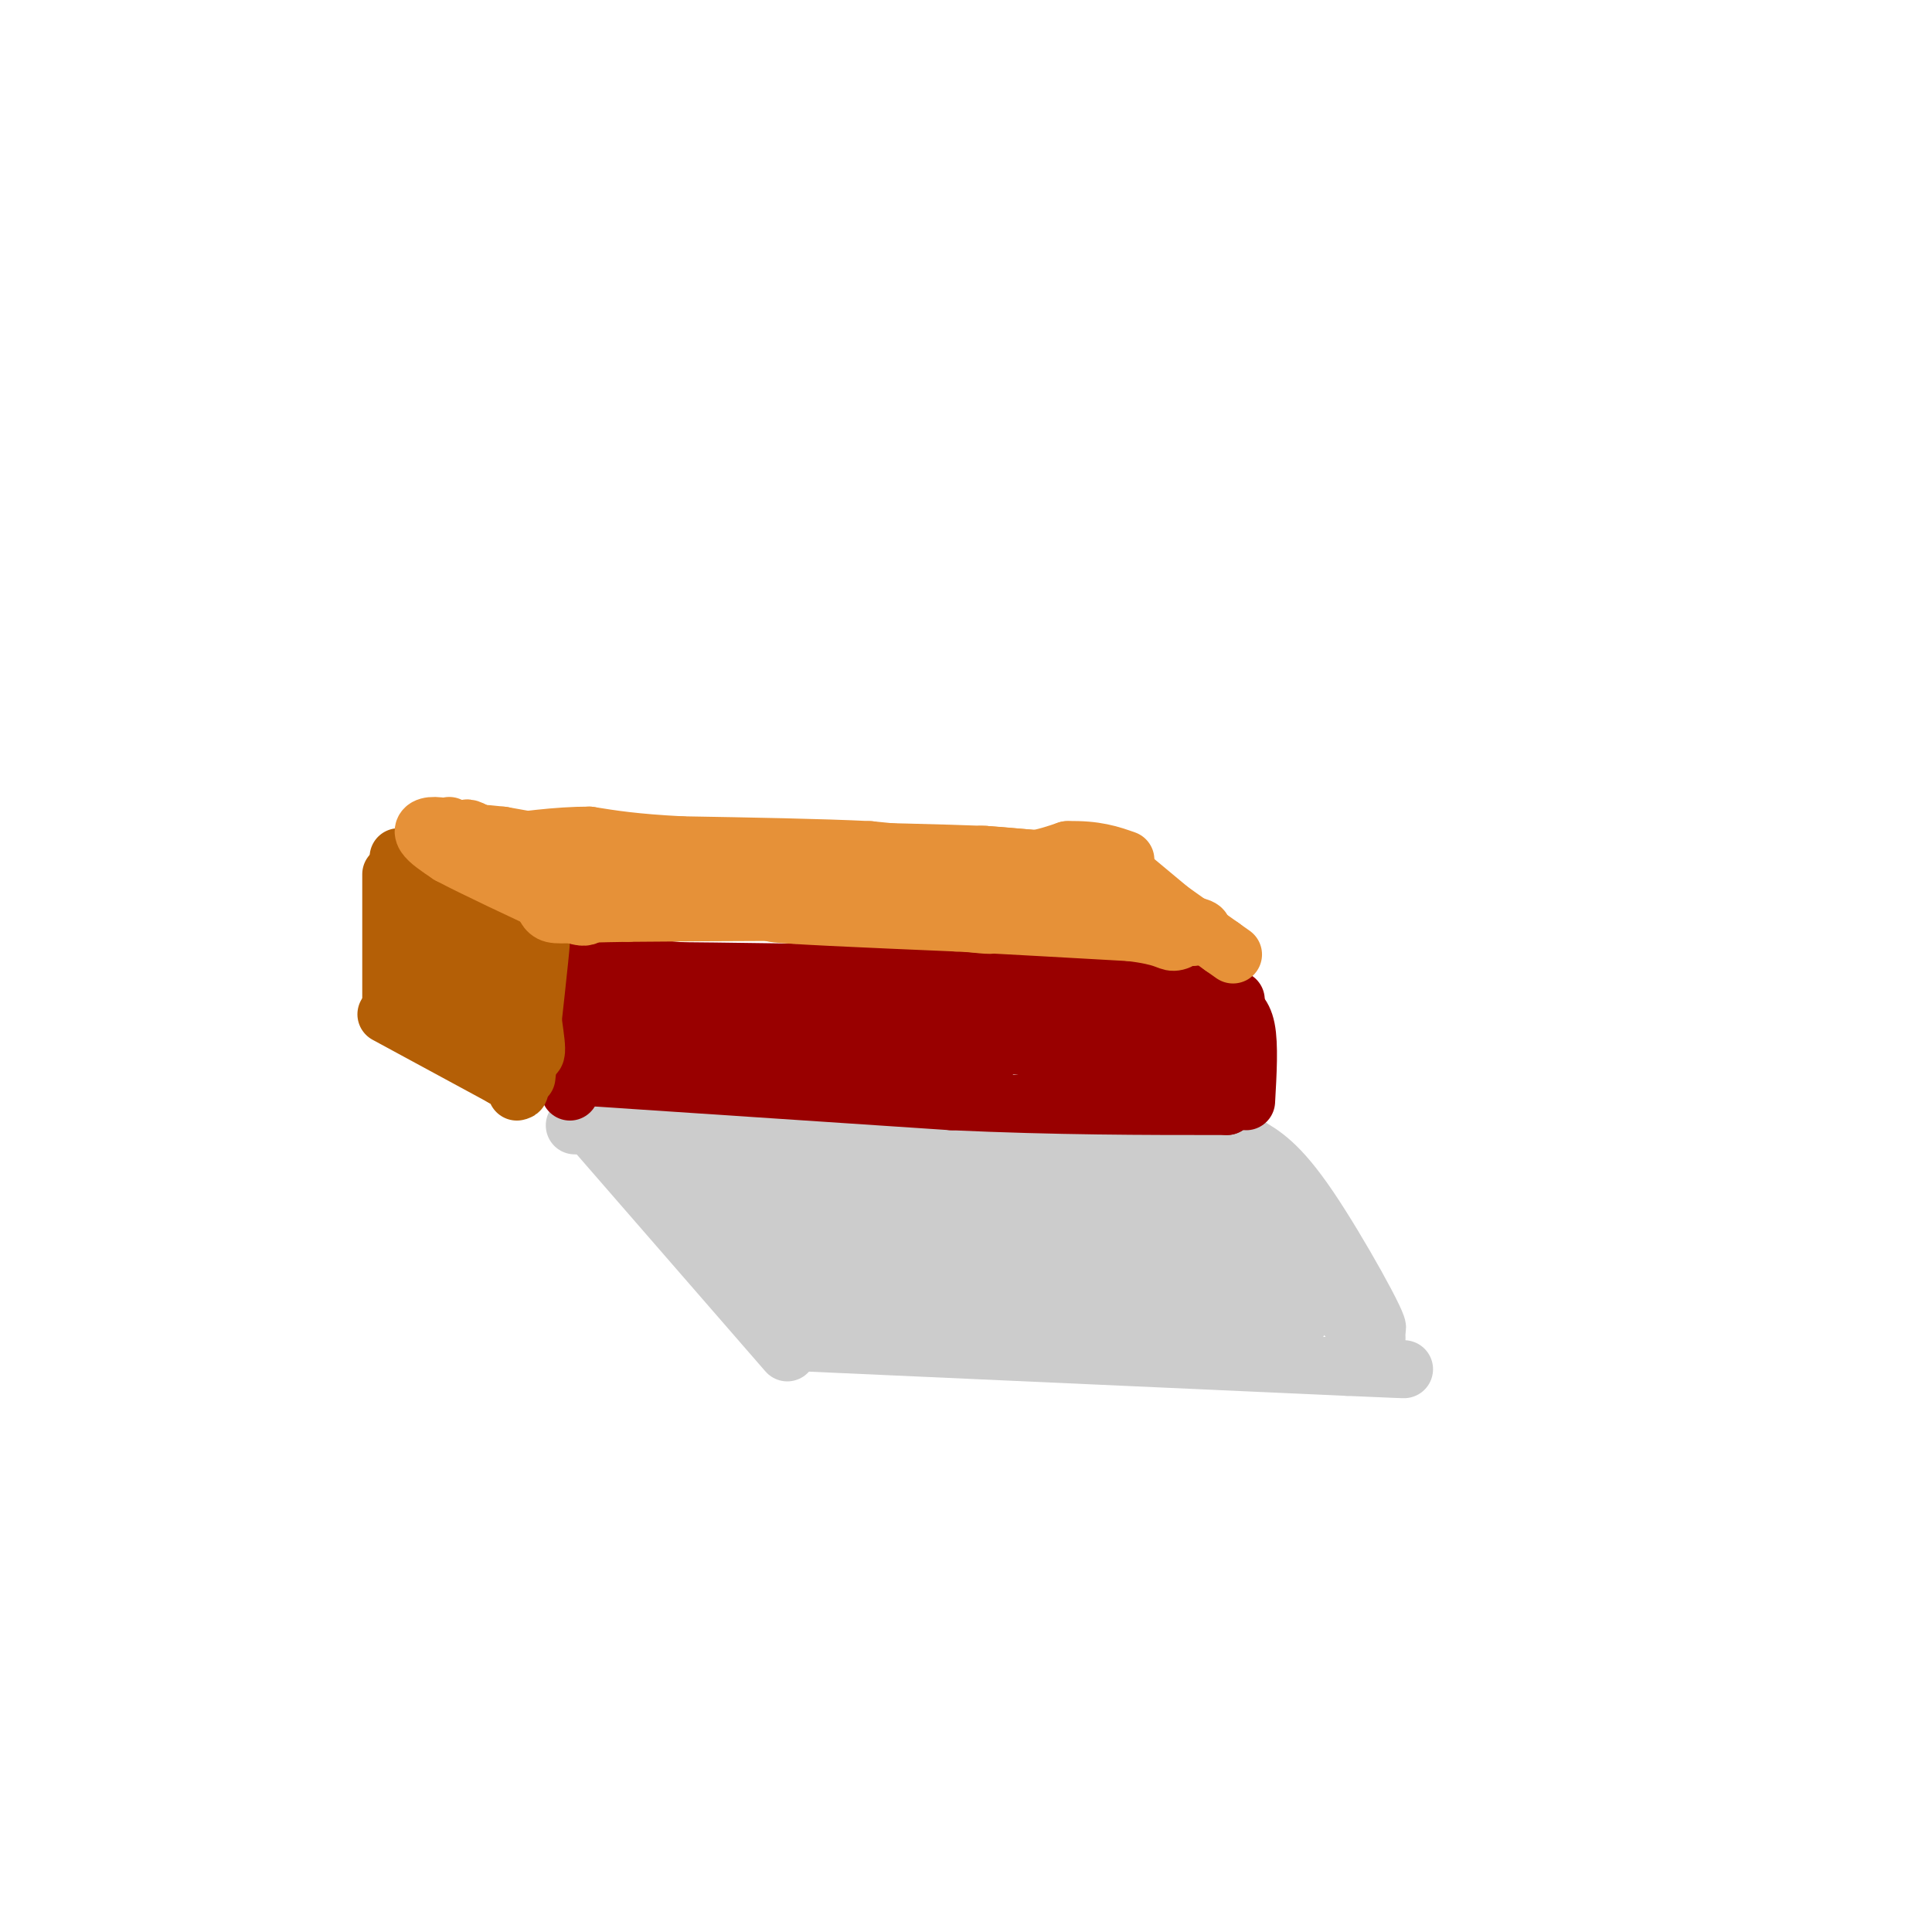<svg viewBox='0 0 400 400' version='1.1' xmlns='http://www.w3.org/2000/svg' xmlns:xlink='http://www.w3.org/1999/xlink'><g fill='none' stroke='#cccccc' stroke-width='12' stroke-linecap='round' stroke-linejoin='round'><path d='M119,233c0.000,0.000 130.000,4.000 130,4'/><path d='M123,234c0.000,0.000 40.000,46.000 40,46'/><path d='M168,278c0.000,0.000 111.000,5.000 111,5'/><path d='M279,283c19.000,0.833 11.000,0.417 3,0'/><path d='M253,241c0.000,0.000 31.000,38.000 31,38'/><path d='M284,279c5.167,6.500 2.583,3.750 0,1'/><path d='M261,243c-2.000,-4.167 -4.000,-8.333 0,-3c4.000,5.333 14.000,20.167 24,35'/><path d='M285,275c1.200,0.467 -7.800,-15.867 -14,-25c-6.200,-9.133 -9.600,-11.067 -13,-13'/><path d='M258,237c1.167,3.333 10.583,18.167 20,33'/><path d='M278,270c4.500,6.667 5.750,6.833 7,7'/></g>
<g fill='none' stroke='#cccccc' stroke-width='28' stroke-linecap='round' stroke-linejoin='round'><path d='M165,249c-4.356,0.697 -8.711,1.394 -8,1c0.711,-0.394 6.490,-1.879 9,-3c2.510,-1.121 1.753,-1.879 -3,-2c-4.753,-0.121 -13.501,0.394 -15,0c-1.499,-0.394 4.250,-1.697 10,-3'/><path d='M158,242c-1.367,-1.424 -9.784,-3.484 -8,-1c1.784,2.484 13.771,9.511 21,12c7.229,2.489 9.701,0.440 7,0c-2.701,-0.440 -10.573,0.728 -13,2c-2.427,1.272 0.592,2.649 4,3c3.408,0.351 7.204,-0.325 11,-1'/><path d='M180,257c-1.672,0.583 -11.351,2.540 -12,5c-0.649,2.460 7.733,5.422 12,5c4.267,-0.422 4.418,-4.229 2,-6c-2.418,-1.771 -7.405,-1.506 -5,-3c2.405,-1.494 12.203,-4.747 22,-8'/><path d='M199,250c-1.957,-0.279 -17.849,3.025 -15,3c2.849,-0.025 24.440,-3.377 27,-2c2.560,1.377 -13.912,7.482 -14,10c-0.088,2.518 16.207,1.447 20,0c3.793,-1.447 -4.916,-3.271 -11,-3c-6.084,0.271 -9.542,2.635 -13,5'/><path d='M193,263c-0.770,1.561 3.804,2.965 13,2c9.196,-0.965 23.014,-4.298 29,-4c5.986,0.298 4.139,4.228 6,6c1.861,1.772 7.431,1.386 13,1'/><path d='M254,268c2.956,0.956 3.844,2.844 5,3c1.156,0.156 2.578,-1.422 4,-3'/><path d='M263,268c-2.267,-4.200 -9.933,-13.200 -16,-17c-6.067,-3.800 -10.533,-2.400 -15,-1'/><path d='M232,250c-4.167,-0.167 -7.083,-0.083 -10,0'/></g>
<g fill='none' stroke='#990000' stroke-width='12' stroke-linecap='round' stroke-linejoin='round'><path d='M118,200c0.000,0.000 0.000,26.000 0,26'/><path d='M120,199c0.000,0.000 80.000,8.000 80,8'/><path d='M200,207c21.833,1.333 36.417,0.667 51,0'/><path d='M251,207c8.500,0.000 4.250,0.000 0,0'/><path d='M254,208c1.667,0.833 3.333,1.667 4,5c0.667,3.333 0.333,9.167 0,15'/><path d='M122,223c0.000,0.000 75.000,5.000 75,5'/><path d='M197,228c22.000,1.000 39.500,1.000 57,1'/><path d='M254,229c0.556,-2.689 -26.556,-9.911 -46,-13c-19.444,-3.089 -31.222,-2.044 -43,-1'/><path d='M165,215c7.163,0.770 46.569,3.196 40,3c-6.569,-0.196 -59.115,-3.014 -68,-4c-8.885,-0.986 25.890,-0.139 36,0c10.110,0.139 -4.445,-0.431 -19,-1'/><path d='M154,213c-11.796,0.084 -31.785,0.793 -28,0c3.785,-0.793 31.344,-3.089 31,-3c-0.344,0.089 -28.593,2.562 -31,2c-2.407,-0.562 21.026,-4.161 27,-5c5.974,-0.839 -5.513,1.080 -17,3'/><path d='M136,210c-9.821,0.060 -25.875,-1.292 -8,0c17.875,1.292 69.679,5.226 94,6c24.321,0.774 21.161,-1.613 18,-4'/><path d='M240,212c5.733,0.089 11.067,2.311 11,4c-0.067,1.689 -5.533,2.844 -11,4'/><path d='M253,205c0.000,0.000 -64.000,-3.000 -64,-3'/><path d='M189,202c-19.667,-0.667 -36.833,-0.833 -54,-1'/><path d='M135,201c-10.667,-0.333 -10.333,-0.667 -10,-1'/></g>
<g fill='none' stroke='#b45f06' stroke-width='12' stroke-linecap='round' stroke-linejoin='round'><path d='M111,195c0.000,0.000 -26.000,-16.000 -26,-16'/><path d='M85,179c-4.333,-2.667 -2.167,-1.333 0,0'/><path d='M81,181c0.000,0.000 0.000,28.000 0,28'/><path d='M80,210c0.000,0.000 24.000,13.000 24,13'/><path d='M104,223c4.500,2.667 3.750,2.833 3,3'/><path d='M109,223c1.417,-12.750 2.833,-25.500 3,-28c0.167,-2.500 -0.917,5.250 -2,13'/><path d='M110,208c0.311,5.267 2.089,11.933 0,10c-2.089,-1.933 -8.044,-12.467 -14,-23'/><path d='M96,195c-0.359,0.860 5.744,14.509 7,15c1.256,0.491 -2.336,-12.175 -5,-16c-2.664,-3.825 -4.399,1.191 -4,5c0.399,3.809 2.932,6.409 5,8c2.068,1.591 3.670,2.172 4,0c0.330,-2.172 -0.613,-7.098 -2,-10c-1.387,-2.902 -3.220,-3.781 -5,-4c-1.780,-0.219 -3.509,0.223 -4,1c-0.491,0.777 0.254,1.888 1,3'/><path d='M93,197c0.461,-0.738 1.114,-4.085 0,-6c-1.114,-1.915 -3.993,-2.400 -4,2c-0.007,4.400 2.860,13.685 4,15c1.140,1.315 0.553,-5.338 0,-9c-0.553,-3.662 -1.072,-4.332 -2,-2c-0.928,2.332 -2.265,7.666 -1,10c1.265,2.334 5.133,1.667 9,1'/></g>
<g fill='none' stroke='#e69138' stroke-width='12' stroke-linecap='round' stroke-linejoin='round'><path d='M93,171c1.250,1.583 2.500,3.167 11,4c8.500,0.833 24.250,0.917 40,1'/><path d='M144,176c17.200,0.956 40.200,2.844 54,3c13.800,0.156 18.400,-1.422 23,-3'/><path d='M221,176c5.833,-0.167 8.917,0.917 12,2'/><path d='M229,179c0.000,0.000 24.000,17.000 24,17'/><path d='M253,196c4.000,2.833 2.000,1.417 0,0'/><path d='M243,189c0.000,0.000 -12.000,-10.000 -12,-10'/><path d='M247,194c2.250,-1.083 4.500,-2.167 -5,-3c-9.500,-0.833 -30.750,-1.417 -52,-2'/><path d='M190,189c-18.667,-0.333 -39.333,-0.167 -60,0'/><path d='M130,189c-12.800,0.178 -14.800,0.622 -16,0c-1.200,-0.622 -1.600,-2.311 -2,-4'/><path d='M112,185c-2.667,-2.833 -8.333,-7.917 -14,-13'/><path d='M98,172c-2.738,-1.619 -2.583,0.833 2,5c4.583,4.167 13.595,10.048 18,12c4.405,1.952 4.202,-0.024 4,-2'/><path d='M122,187c8.951,-1.289 29.327,-3.510 25,-4c-4.327,-0.490 -33.357,0.753 -32,1c1.357,0.247 33.102,-0.501 40,-1c6.898,-0.499 -11.051,-0.750 -29,-1'/><path d='M126,182c-12.022,-1.311 -27.578,-4.089 -23,-4c4.578,0.089 29.289,3.044 54,6'/><path d='M157,184c11.934,1.107 14.770,0.874 9,1c-5.770,0.126 -20.144,0.611 -19,0c1.144,-0.611 17.808,-2.318 32,-1c14.192,1.318 25.912,5.662 27,7c1.088,1.338 -8.456,-0.331 -18,-2'/><path d='M188,189c-10.711,-0.400 -28.489,-0.400 -28,0c0.489,0.400 19.244,1.200 38,2'/><path d='M198,191c12.333,0.667 24.167,1.333 36,2'/><path d='M234,193c7.345,0.869 7.708,2.042 9,2c1.292,-0.042 3.512,-1.298 0,-3c-3.512,-1.702 -12.756,-3.851 -22,-6'/><path d='M221,186c-5.619,-1.738 -8.667,-3.083 -6,-3c2.667,0.083 11.048,1.595 10,2c-1.048,0.405 -11.524,-0.298 -22,-1'/><path d='M99,173c-3.467,-0.978 -6.933,-1.956 -9,-2c-2.067,-0.044 -2.733,0.844 -2,2c0.733,1.156 2.867,2.578 5,4'/><path d='M93,177c5.000,2.667 15.000,7.333 25,12'/><path d='M118,189c4.167,1.667 2.083,-0.167 0,-2'/><path d='M222,179c0.000,0.000 -20.000,-1.000 -20,-1'/><path d='M202,178c-7.000,-0.500 -14.500,-1.250 -22,-2'/><path d='M180,176c-10.167,-0.500 -24.583,-0.750 -39,-1'/><path d='M141,175c-9.667,-0.500 -14.333,-1.250 -19,-2'/><path d='M122,173c-6.667,0.000 -13.833,1.000 -21,2'/><path d='M101,175c-3.667,0.333 -2.333,0.167 -1,0'/><path d='M154,177c2.167,1.667 4.333,3.333 11,4c6.667,0.667 17.833,0.333 29,0'/><path d='M194,181c8.167,0.000 14.083,0.000 20,0'/><path d='M214,181c4.133,-0.356 4.467,-1.244 2,-2c-2.467,-0.756 -7.733,-1.378 -13,-2'/><path d='M203,177c0.000,-0.167 6.500,0.417 13,1'/><path d='M216,178c0.167,0.000 -5.917,-0.500 -12,-1'/><path d='M204,177c-8.333,-0.333 -23.167,-0.667 -38,-1'/><path d='M166,176c-12.667,-0.167 -25.333,-0.083 -38,0'/><path d='M128,176c-10.333,-0.500 -17.167,-1.750 -24,-3'/><path d='M104,173c-4.978,-0.556 -5.422,-0.444 -3,0c2.422,0.444 7.711,1.222 13,2'/><path d='M114,175c3.000,0.500 4.000,0.750 5,1'/></g>
</svg>